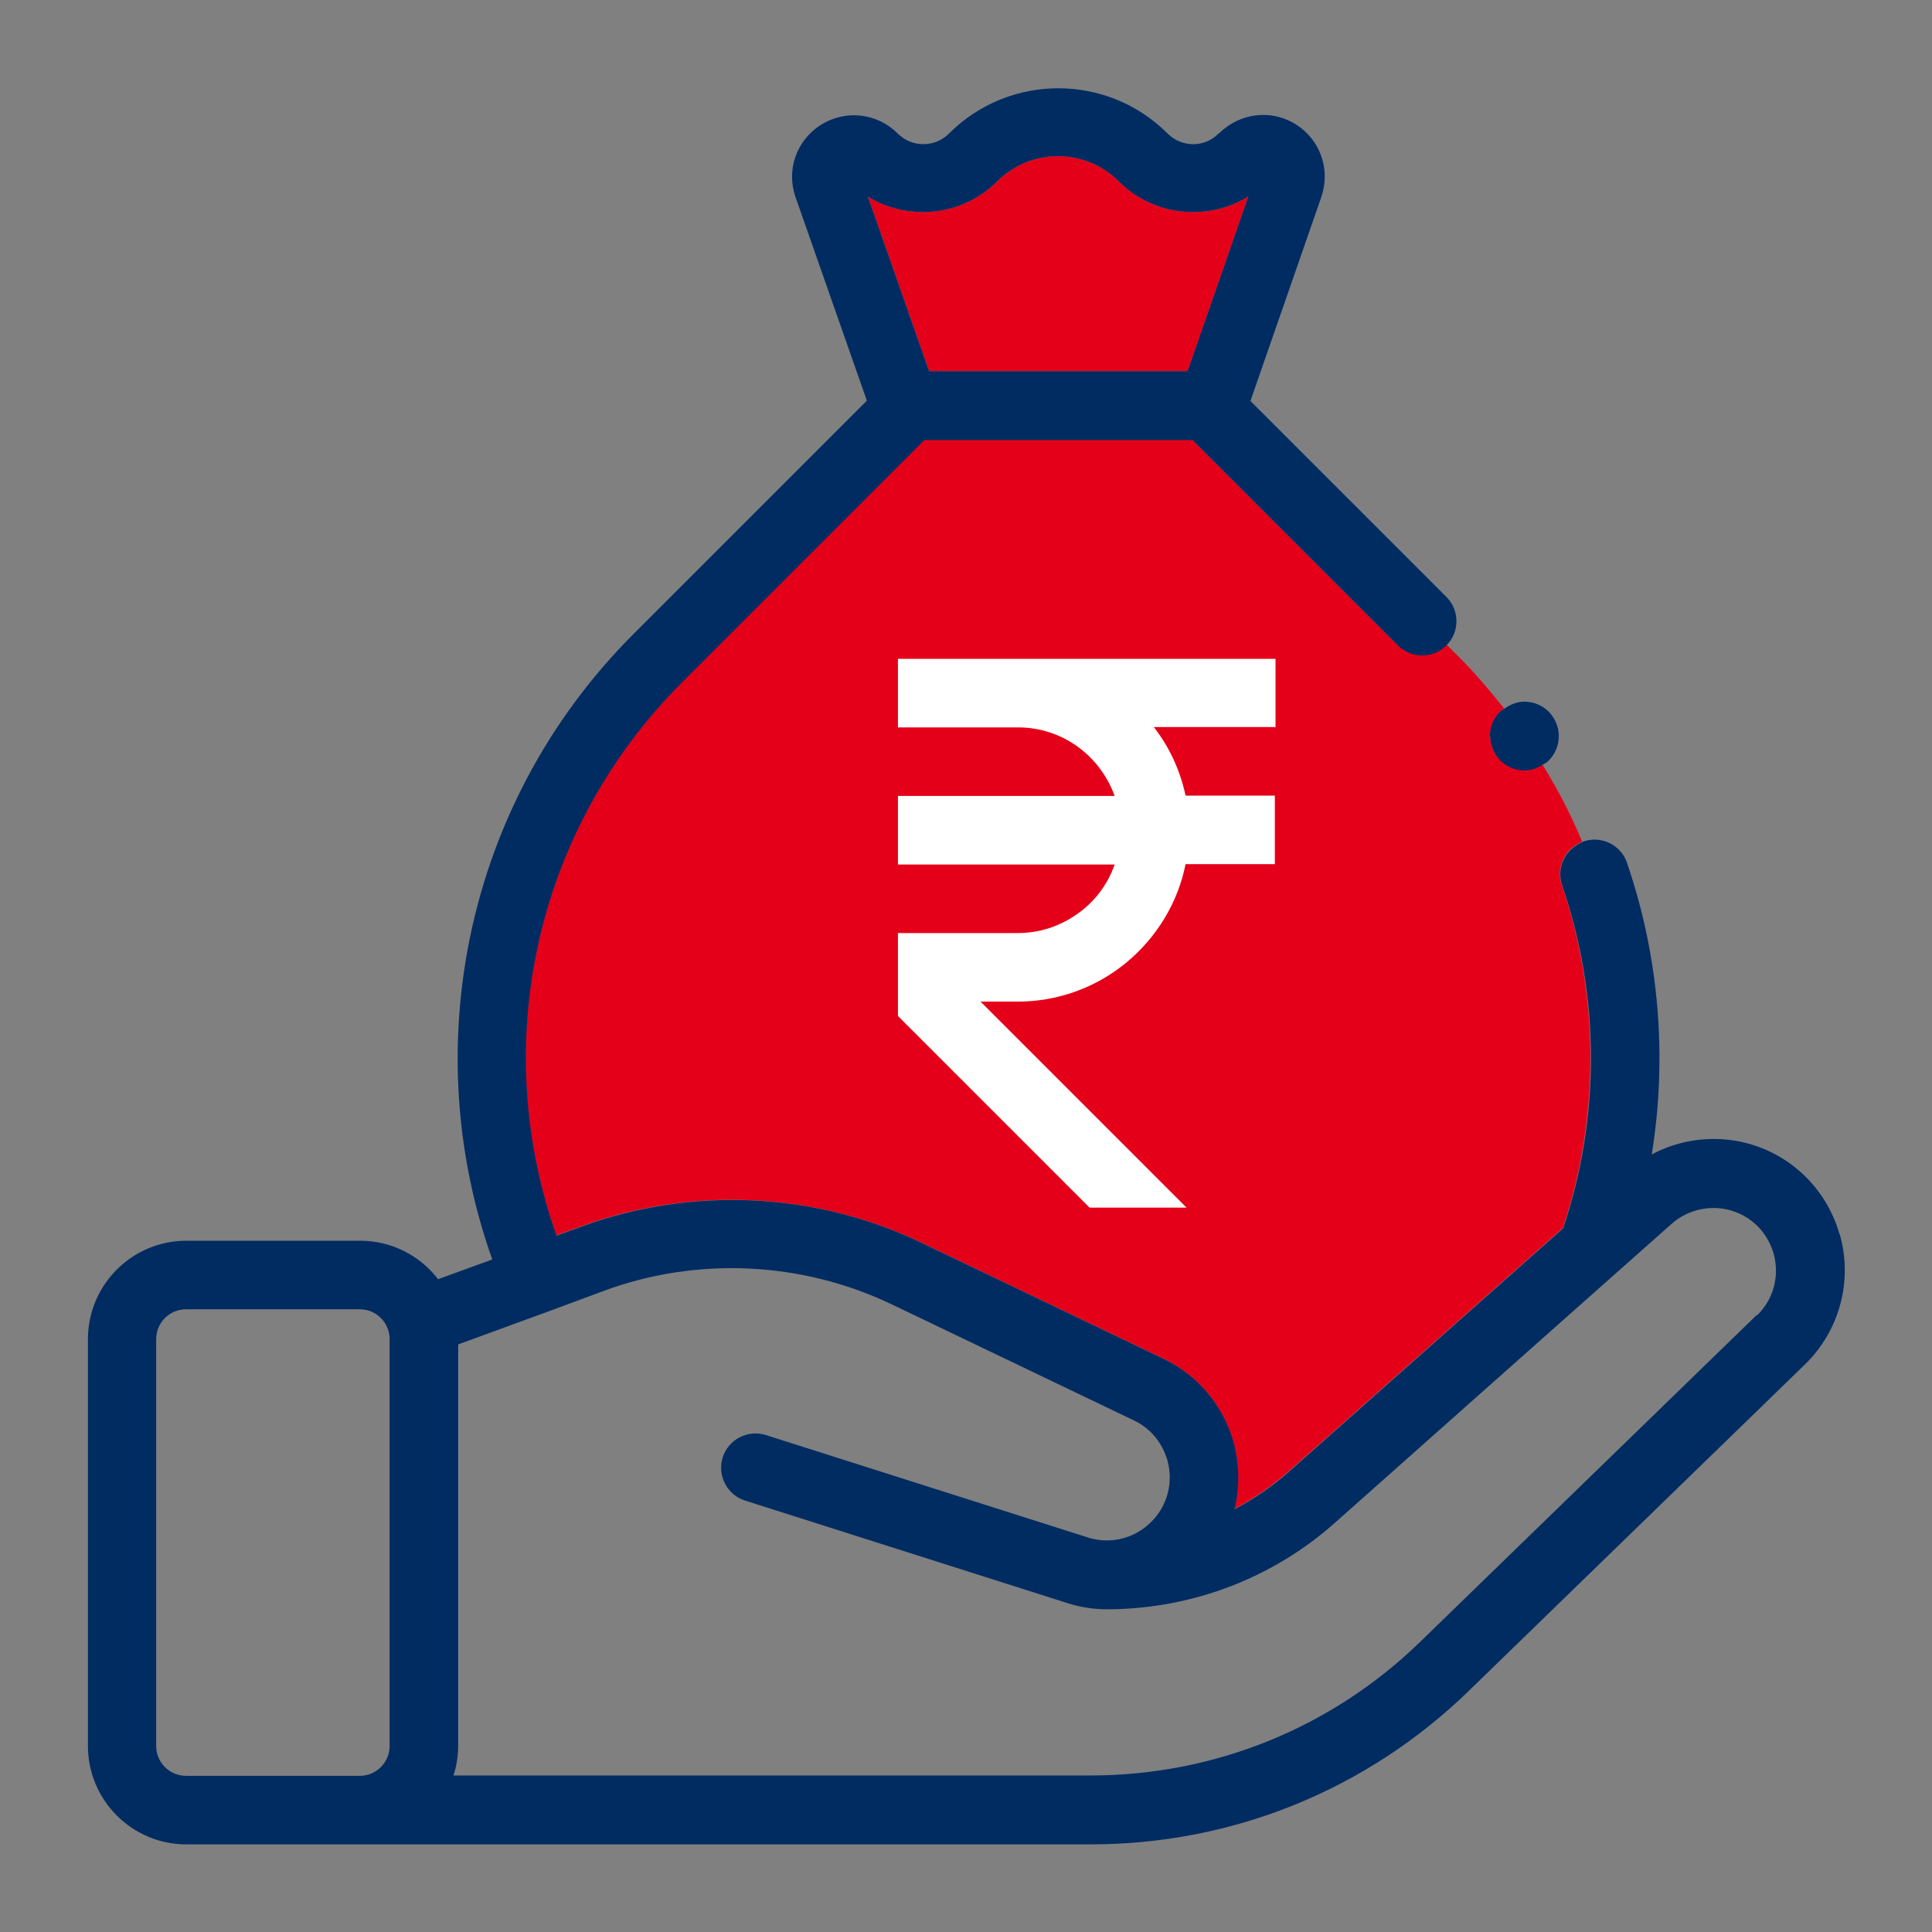 <?xml version="1.0" encoding="UTF-8"?>
<svg id="Layer_1" data-name="Layer 1" xmlns="http://www.w3.org/2000/svg" viewBox="0 0 57.77 57.77">
  <rect x="0" y="0" width="57.77" height="57.77" fill="#808080" stroke="none"/>
  <defs>
    <style>
      .cls-1 {
        fill: #002c62;
      }

      .cls-2 {
        fill: #fff;
      }

      .cls-3 {
        fill: none;
      }

      .cls-4 {
        fill: #e50019;
      }
    </style>
  </defs>
  <path class="cls-3" d="M51.62,36.15c-.58-.12-1.19.04-1.63.43l-3.36,2.98c-.77,1.46-1.77,2.83-3,4.06-6.62,6.62-17.34,6.62-23.96,0-1.33-1.33-2.38-2.84-3.18-4.44l-2.79,1.02v12c0,.31-.05.61-.14.89h19.04c3.71,0,7.22-1.42,9.88-4.01l10.05-9.76c.5-.49.69-1.19.49-1.86-.19-.68-.72-1.17-1.41-1.31Z"/>
  <rect class="cls-3" x="4.67" y="39.15" width="6.98" height="13.95" rx=".89" ry=".89"/>
  <path class="cls-4" d="M27.6,6.34c-.59,0-1.16-.16-1.65-.46l1.83,5.22h7.73l1.82-5.23c-.49.31-1.06.47-1.66.47-.84,0-1.63-.33-2.22-.92-1-1-2.63-1-3.63,0-.59.59-1.38.92-2.22.92Z"/>
  <path class="cls-4" d="M41.79,19.29l-6.14-6.14h-8.02l-7.24,7.24c-4.38,4.38-5.8,10.78-3.76,16.55l.74-.27c3.3-1.21,7-1.03,10.17.48l7.24,3.47c1,.48,1.76,1.37,2.08,2.44.2.68.21,1.39.04,2.06.59-.31,1.14-.69,1.65-1.14l8.18-7.26c1.11-3.32,1.1-6.95-.03-10.26-.18-.52.09-1.09.61-1.29-.33-.8-.73-1.57-1.19-2.31-.16.1-.34.17-.53.17-.27,0-.53-.11-.73-.3-.19-.19-.3-.45-.3-.73s.11-.53.3-.73c.03-.03.08-.05.12-.08-.42-.53-.86-1.05-1.35-1.54l-.38-.38c-.4.4-1.05.4-1.45,0Z"/>
  <path class="cls-1" d="M55,36.89c-.4-1.39-1.53-2.45-2.95-2.75-.91-.19-1.86-.05-2.66.38.47-2.91.22-5.92-.74-8.72-.18-.54-.77-.82-1.3-.64-.01,0-.02.01-.03.02-.51.2-.79.76-.61,1.29,1.14,3.31,1.15,6.94.03,10.26l-8.18,7.26c-.5.45-1.06.83-1.65,1.14.17-.67.15-1.38-.04-2.06-.32-1.07-1.07-1.96-2.08-2.44l-7.24-3.47c-3.17-1.52-6.87-1.69-10.17-.48l-.74.27c-2.04-5.77-.62-12.18,3.76-16.55l7.24-7.24h8.02l6.14,6.14c.4.4,1.05.4,1.45,0,0,0,0,0,0,0,.4-.4.4-1.05,0-1.45l-5.86-5.86,2.12-6.1c.28-.82-.03-1.71-.76-2.17-.73-.46-1.67-.35-2.29.26h-.01c-.42.44-1.11.44-1.54.01-1.8-1.8-4.73-1.8-6.53,0-.21.21-.48.32-.77.32s-.56-.11-.77-.32c-.61-.61-1.55-.72-2.29-.26-.73.46-1.05,1.35-.76,2.17l2.13,6.08-6.97,6.97c-2.58,2.58-4.29,5.83-4.96,9.4-.58,3.13-.33,6.33.73,9.31l-1.62.59c-.54-.7-1.38-1.15-2.33-1.15h-5.2c-1.62,0-2.94,1.32-2.94,2.94v12.17c0,1.62,1.32,2.94,2.94,2.94h27.04c4.25,0,8.26-1.63,11.31-4.59l10.05-9.76c1.04-1.01,1.44-2.51,1.04-3.9ZM11.65,52.21c0,.49-.4.89-.89.89h-5.2c-.49,0-.89-.4-.89-.89v-12.17c0-.49.4-.89.89-.89h5.2c.49,0,.89.4.89.89v12.17ZM33.45,5.42c.59.59,1.38.92,2.22.92.6,0,1.17-.16,1.66-.47l-1.82,5.23h-7.73l-1.83-5.22c.49.3,1.06.46,1.65.46.84,0,1.63-.33,2.22-.92,1-1,2.63-1,3.63,0ZM52.53,39.32l-10.05,9.76c-2.66,2.59-6.17,4.01-9.88,4.01H13.56c.09-.28.14-.58.14-.89v-12l2.79-1.02,1.59-.59c2.78-1.02,5.9-.87,8.58.41l7.24,3.47c.49.23.84.65,1,1.17.15.52.08,1.06-.2,1.52-.46.74-1.35,1.08-2.18.81l-9.62-3.06c-.54-.17-1.12.13-1.29.67-.17.54.13,1.12.67,1.29l9.62,3.06c.4.13.8.19,1.2.19.05,0,.1,0,.14,0,2.47-.04,4.84-.95,6.68-2.59l6.71-5.96,3.36-2.98c.44-.39,1.05-.55,1.63-.43.69.15,1.21.64,1.41,1.31.19.68.01,1.37-.49,1.86Z"/>
  <path class="cls-1" d="M44.56,22.01c0,.27.11.53.3.73.19.19.46.3.73.3.19,0,.37-.07.53-.17.07-.04.14-.07.19-.13.19-.19.3-.45.3-.73s-.11-.53-.3-.73c-.19-.19-.46-.3-.73-.3-.22,0-.43.09-.61.22-.04.03-.08.04-.12.08-.19.19-.3.46-.3.73Z"/>
  <path class="cls-2" d="M38.14,21.75v-2.05h-11.29v2.05h3.59c1.34,0,2.46.86,2.89,2.05h-6.48v2.05h6.48c-.21.6-.6,1.12-1.12,1.48-.52.37-1.14.57-1.77.57h-3.59v2.48l5.73,5.73h2.9l-6.16-6.16h1.11c1.18,0,2.33-.41,3.24-1.16s1.55-1.79,1.78-2.95h2.67v-2.05h-2.67c-.16-.75-.48-1.45-.95-2.05h3.62Z"/>
</svg>